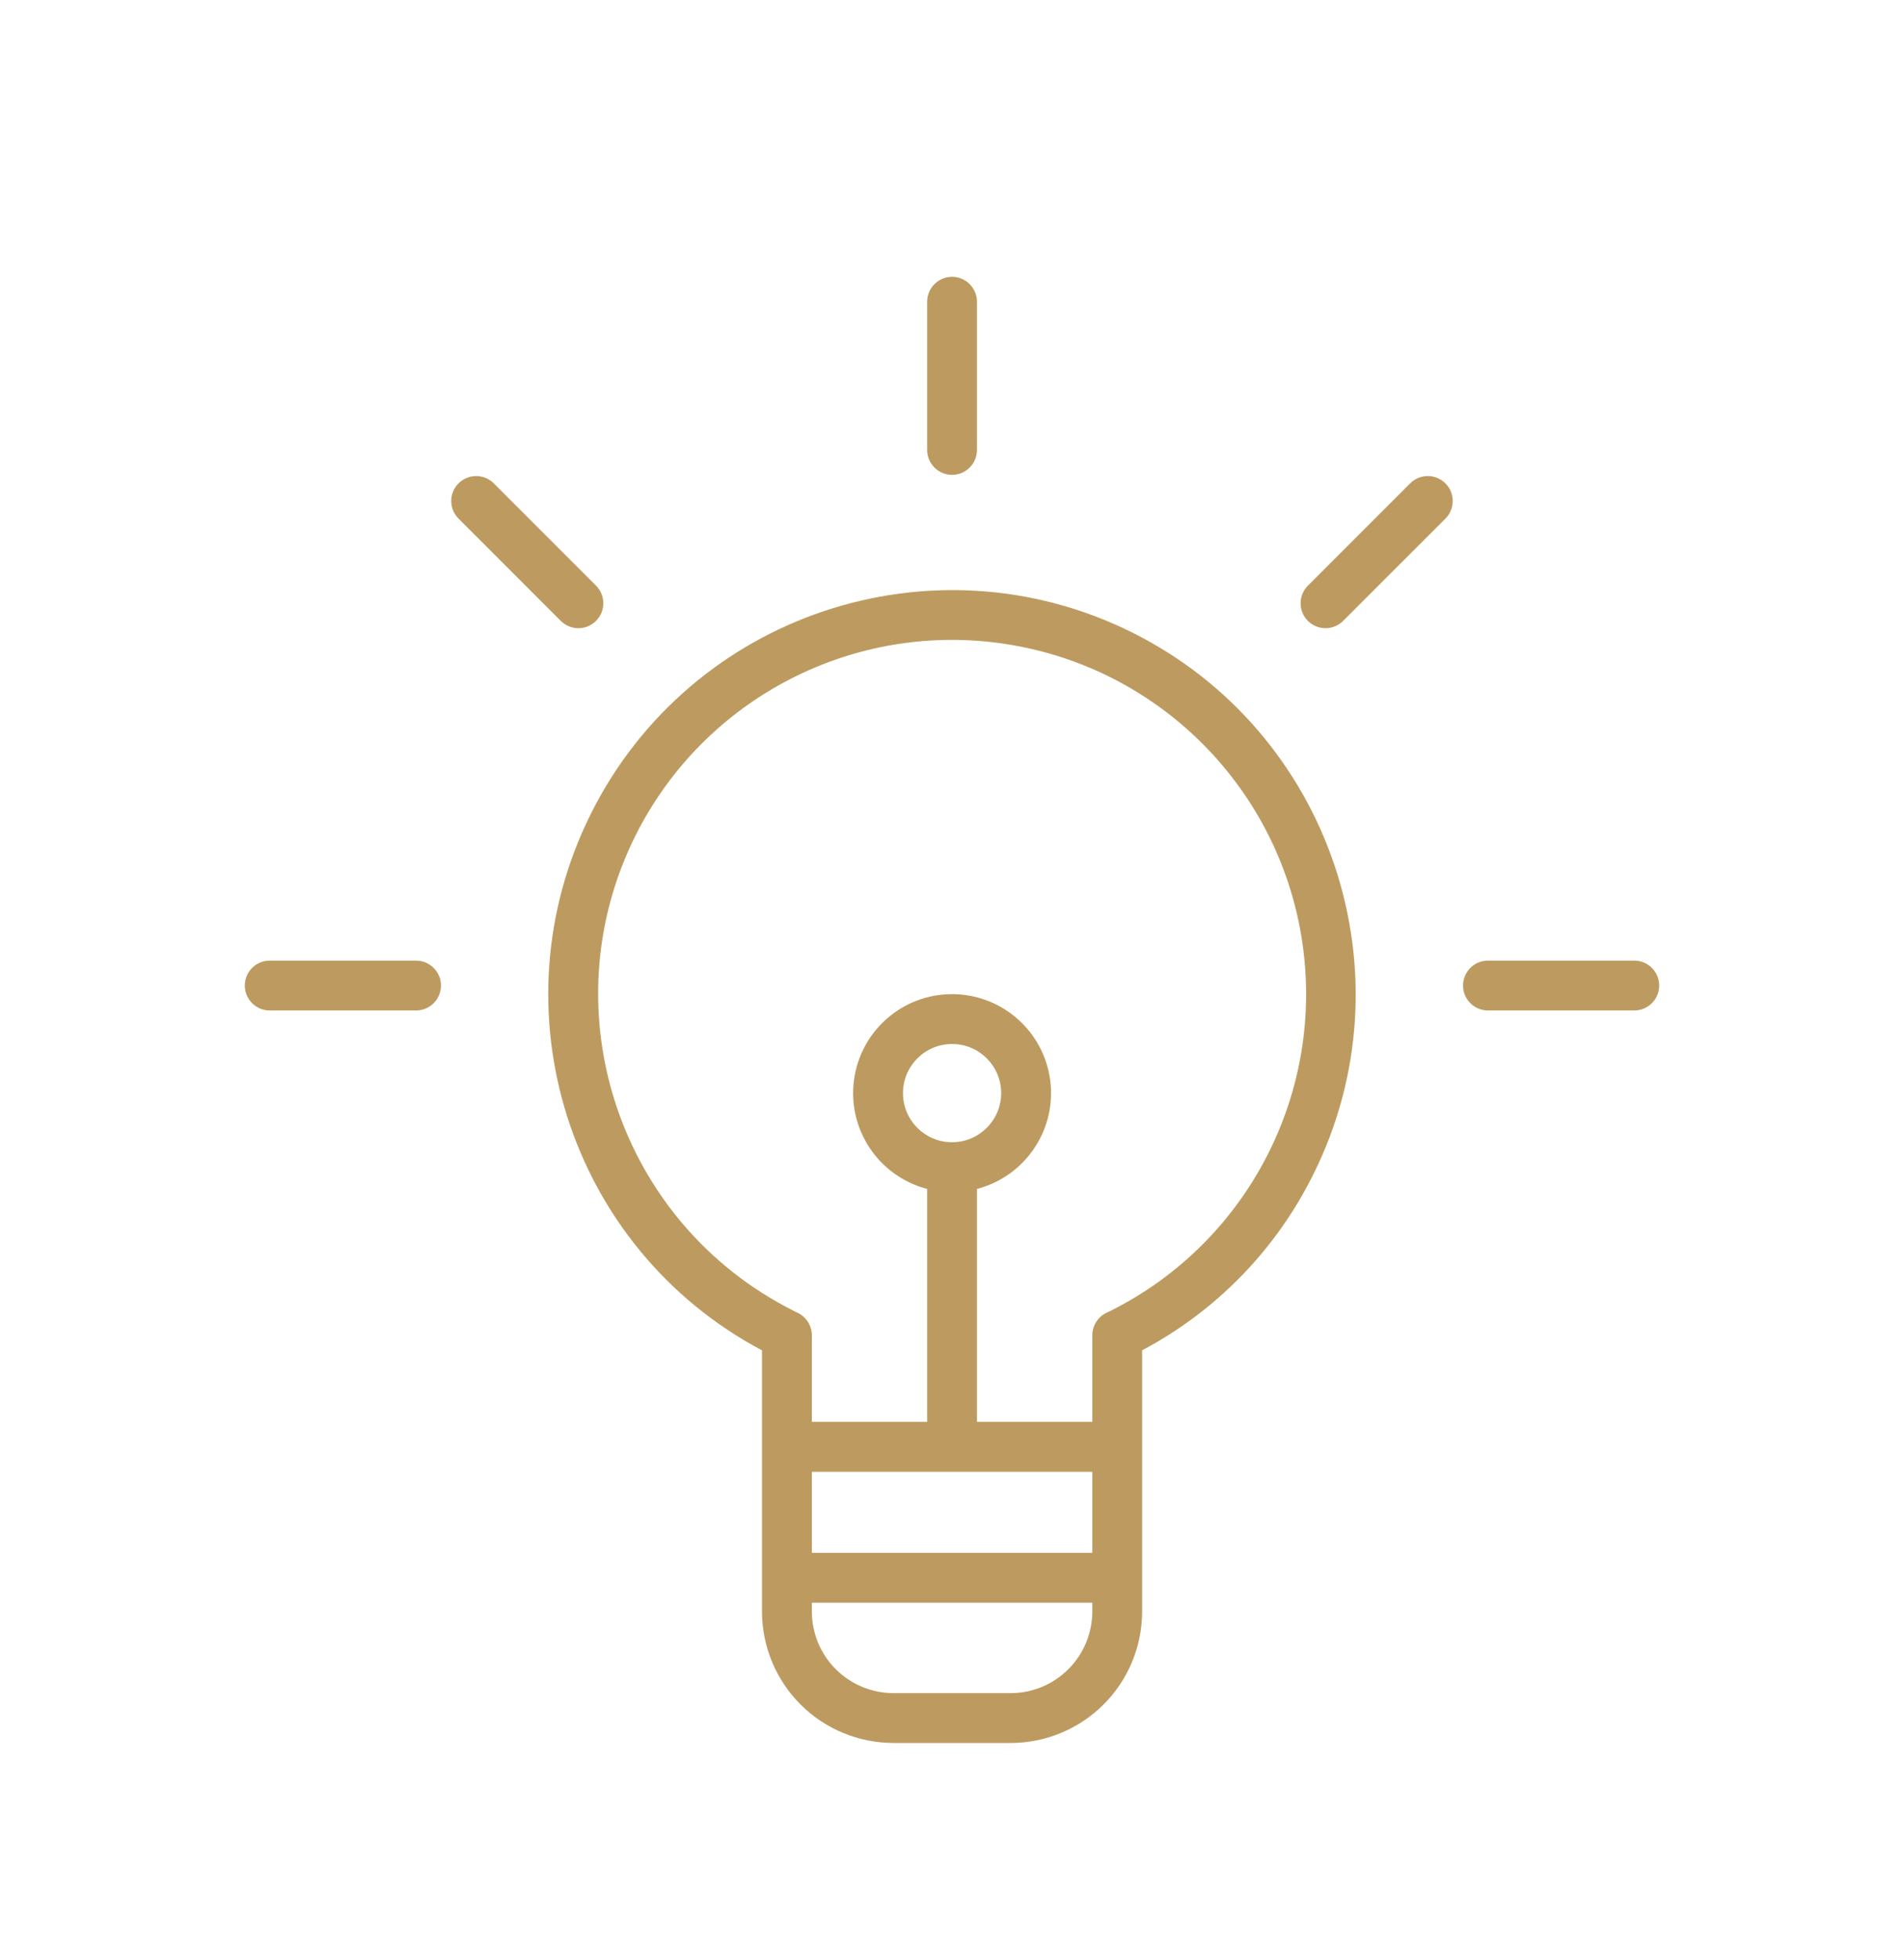 <svg width="35" height="36" viewBox="0 0 35 36" fill="none" xmlns="http://www.w3.org/2000/svg">
<path d="M14.007 24.811V29.605C14.007 30.248 14.262 30.866 14.718 31.32C15.174 31.774 15.793 32.028 16.436 32.025H18.566C19.21 32.028 19.828 31.774 20.284 31.32C20.74 30.866 20.996 30.248 20.995 29.605V24.81C22.356 24.09 23.456 22.96 24.14 21.581C25.968 17.918 24.477 13.45 20.814 11.622C17.146 9.796 12.693 11.286 10.862 14.951C9.066 18.55 10.456 22.926 14.007 24.811V24.811ZM17.501 20.987C17.003 20.987 16.599 20.583 16.599 20.085C16.599 19.586 17.003 19.182 17.501 19.182C18 19.182 18.404 19.586 18.404 20.085C18.403 20.583 17.999 20.986 17.501 20.987ZM20.079 27.042V28.531H14.924V27.042H20.079ZM18.566 31.109H16.436C16.036 31.112 15.65 30.955 15.366 30.672C15.082 30.39 14.923 30.006 14.924 29.605V29.448H20.079V29.605C20.08 30.006 19.92 30.39 19.636 30.672C19.352 30.955 18.967 31.112 18.566 31.109V31.109ZM11.678 15.36C12.943 12.825 15.702 11.399 18.501 11.835C21.301 12.27 23.497 14.466 23.932 17.265C24.367 20.065 22.942 22.824 20.407 24.089C20.396 24.094 20.381 24.1 20.371 24.106C20.196 24.176 20.081 24.343 20.079 24.531V26.125H17.959V21.845C18.845 21.614 19.422 20.762 19.306 19.854C19.189 18.946 18.416 18.266 17.501 18.266C16.586 18.266 15.813 18.946 15.697 19.854C15.581 20.762 16.157 21.614 17.043 21.845V26.125H14.924V24.531C14.922 24.344 14.806 24.176 14.632 24.107C14.621 24.101 14.609 24.094 14.598 24.089C11.385 22.482 10.078 18.577 11.678 15.36V15.36Z" fill="#BD9B60"/>
<path d="M17.501 8.725C17.754 8.725 17.959 8.519 17.959 8.266V5.545C17.959 5.292 17.754 5.086 17.501 5.086C17.248 5.086 17.043 5.292 17.043 5.545V8.266C17.043 8.519 17.248 8.725 17.501 8.725Z" fill="#BD9B60"/>
<path d="M30.042 17.65H27.352C27.099 17.65 26.894 17.855 26.894 18.108C26.894 18.361 27.099 18.566 27.352 18.566H30.042C30.295 18.566 30.5 18.361 30.5 18.108C30.5 17.855 30.295 17.65 30.042 17.65Z" fill="#BD9B60"/>
<path d="M8.106 18.108C8.106 17.855 7.901 17.65 7.648 17.65H4.958C4.705 17.65 4.5 17.855 4.5 18.108C4.5 18.361 4.705 18.566 4.958 18.566H7.648C7.901 18.566 8.106 18.361 8.106 18.108Z" fill="#BD9B60"/>
<path d="M24.366 11.542C24.488 11.542 24.605 11.494 24.69 11.408L26.57 9.529C26.749 9.35 26.749 9.06 26.57 8.881C26.391 8.702 26.101 8.702 25.922 8.881L24.043 10.76C23.912 10.891 23.872 11.088 23.943 11.26C24.014 11.431 24.181 11.542 24.366 11.542L24.366 11.542Z" fill="#BD9B60"/>
<path d="M10.308 11.408C10.487 11.587 10.777 11.587 10.956 11.408C11.135 11.229 11.135 10.939 10.956 10.76L9.077 8.881C8.898 8.702 8.608 8.702 8.429 8.881C8.25 9.06 8.25 9.35 8.429 9.529L10.308 11.408Z" fill="#BD9B60"/>
</svg>
